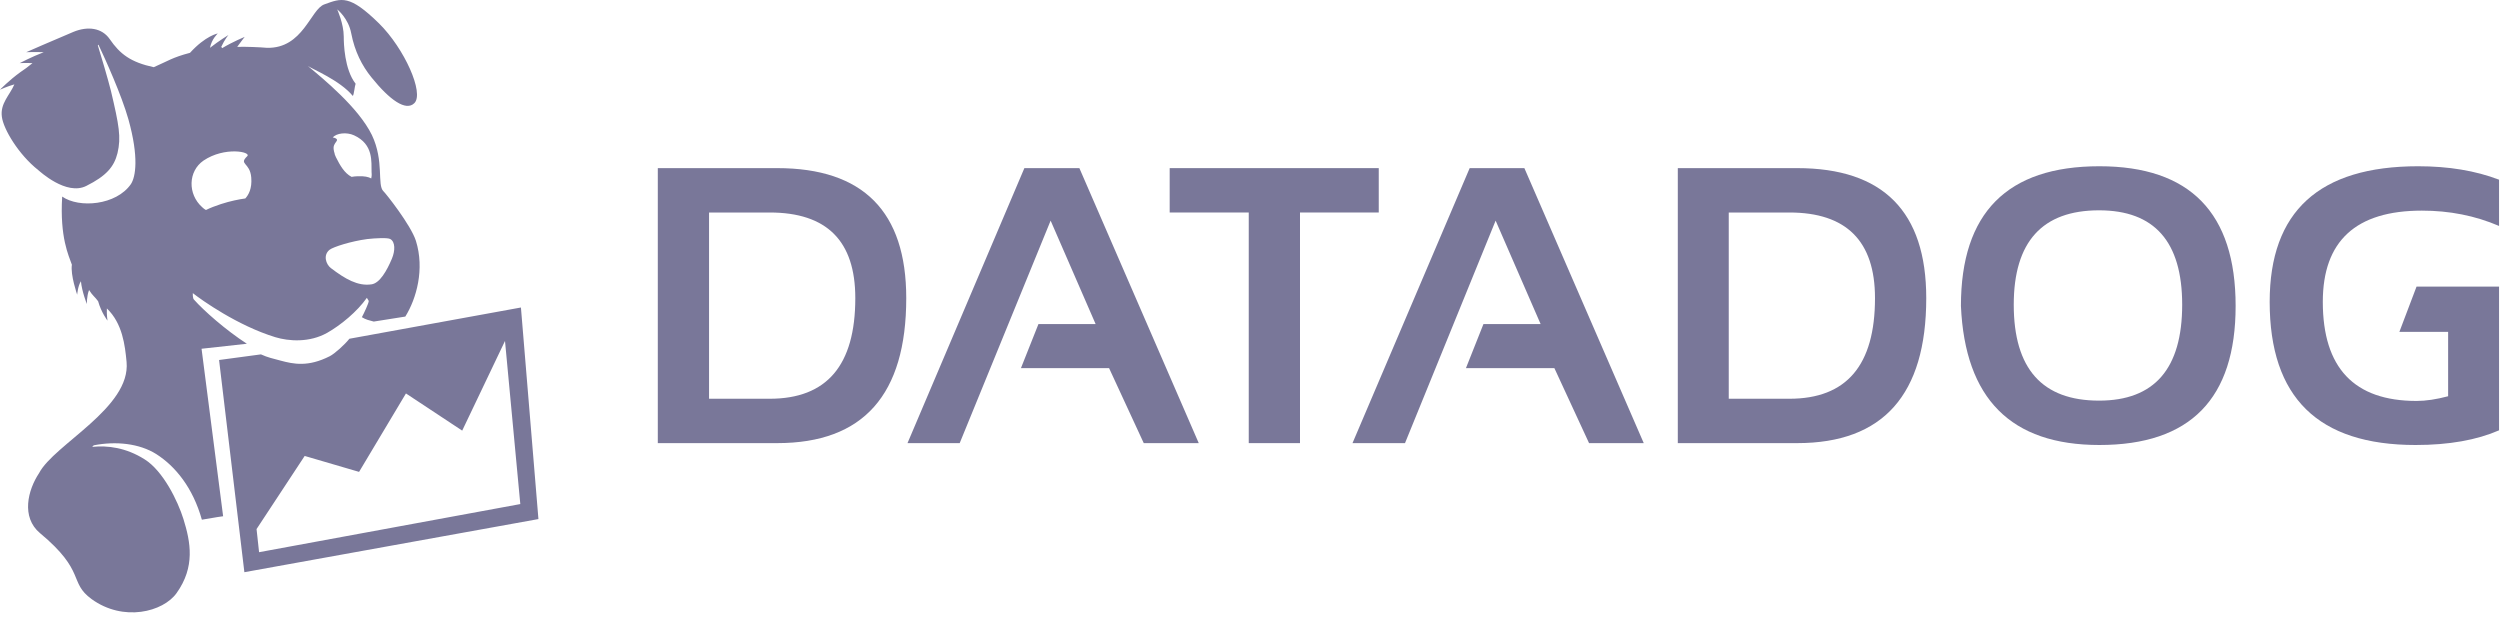<svg width="140" height="35" viewBox="0 0 140 35" fill="none" xmlns="http://www.w3.org/2000/svg">
<path d="M29.172 17.22L19.565 18.97C19.32 19.285 18.742 19.81 18.462 19.95C17.255 20.563 16.433 20.388 15.715 20.195C15.26 20.073 14.998 20.02 14.613 19.845L12.268 20.16L13.685 32.043L30.152 29.068L29.172 17.22ZM14.508 30.923L14.367 29.628L17.062 25.533L20.108 26.425L22.733 22.033L25.883 24.115L28.28 19.093L29.137 28.228L14.508 30.923ZM13.825 19.25C12.635 18.48 11.41 17.395 10.867 16.783C10.78 16.713 10.797 16.415 10.797 16.415C11.287 16.8 13.3 18.235 15.418 18.883C16.17 19.11 17.325 19.198 18.323 18.638C19.093 18.2 20.003 17.448 20.545 16.678L20.65 16.853C20.65 16.975 20.387 17.535 20.265 17.763C20.492 17.903 20.668 17.938 20.93 18.008L22.698 17.728C23.328 16.713 23.782 15.068 23.293 13.493C23.012 12.6 21.578 10.798 21.473 10.71C21.105 10.36 21.525 9.03 20.825 7.56C20.073 6.02 18.095 4.41 17.238 3.693C17.483 3.868 19.04 4.498 19.758 5.373C19.828 5.285 19.863 4.813 19.915 4.69C19.285 3.885 19.25 2.433 19.25 2.048C19.25 1.33 18.883 0.525 18.883 0.525C18.883 0.525 19.512 1.015 19.67 1.873C19.863 2.87 20.265 3.675 20.808 4.34C21.823 5.6 22.733 6.248 23.205 5.775C23.765 5.215 22.645 2.713 21.227 1.313C19.565 -0.315 19.128 -0.105 18.165 0.245C17.395 0.508 16.975 2.73 14.945 2.678C14.595 2.643 13.72 2.608 13.283 2.625C13.51 2.31 13.703 2.065 13.703 2.065C13.703 2.065 13.02 2.345 12.443 2.695L12.39 2.625C12.582 2.205 12.793 1.96 12.793 1.96C12.793 1.96 12.25 2.293 11.76 2.678C11.848 2.188 12.197 1.873 12.197 1.873C12.197 1.873 11.515 1.995 10.64 2.958C9.643 3.22 9.415 3.413 8.61 3.763C7.315 3.483 6.72 3.028 6.143 2.188C5.705 1.558 4.918 1.453 4.112 1.785C2.94 2.275 1.47 2.923 1.47 2.923C1.47 2.923 1.96 2.905 2.45 2.923C1.768 3.185 1.103 3.535 1.103 3.535C1.103 3.535 1.417 3.518 1.82 3.535C1.54 3.763 1.4 3.868 1.137 4.043C0.507 4.498 0 5.023 0 5.023C0 5.023 0.42 4.83 0.805 4.725C0.542 5.338 0 5.793 0.105 6.545C0.193 7.228 1.032 8.645 2.135 9.52C2.223 9.59 3.71 10.973 4.83 10.413C5.95 9.853 6.388 9.345 6.58 8.575C6.79 7.683 6.668 7.018 6.213 5.093C6.055 4.463 5.67 3.15 5.478 2.538L5.513 2.503C5.88 3.273 6.808 5.32 7.192 6.685C7.787 8.82 7.595 9.905 7.332 10.308C6.51 11.498 4.428 11.673 3.482 11.008C3.342 13.3 3.85 14.315 4.025 14.823C3.938 15.4 4.322 16.503 4.322 16.503C4.322 16.503 4.357 16.013 4.532 15.75C4.585 16.328 4.865 17.028 4.865 17.028C4.865 17.028 4.848 16.608 4.987 16.24C5.18 16.555 5.32 16.625 5.495 16.87C5.67 17.5 6.02 17.955 6.02 17.955C6.02 17.955 5.968 17.623 5.985 17.273C6.86 18.113 7 19.338 7.088 20.265C7.332 22.838 3.027 24.885 2.188 26.495C1.558 27.44 1.173 28.963 2.24 29.855C4.83 32.008 3.833 32.603 5.128 33.548C6.912 34.843 9.135 34.265 9.887 33.215C10.938 31.745 10.675 30.363 10.273 29.068C9.957 28.053 9.135 26.373 8.102 25.725C7.053 25.06 6.02 24.938 5.162 25.025L5.25 24.938C6.492 24.693 7.805 24.833 8.75 25.428C9.818 26.11 10.797 27.3 11.305 29.103C11.883 29.015 11.97 28.98 12.495 28.91L11.287 19.53L13.825 19.25ZM19.828 7.578C20.93 8.085 20.79 9.065 20.808 9.643C20.825 9.8 20.808 9.923 20.79 9.993C20.633 9.905 20.405 9.853 20.02 9.87C19.915 9.87 19.793 9.888 19.688 9.905C19.285 9.695 19.04 9.258 18.812 8.803C18.795 8.768 18.777 8.715 18.76 8.68C18.76 8.663 18.742 8.645 18.742 8.628V8.61C18.62 8.225 18.707 8.138 18.76 8.033C18.812 7.928 19.005 7.805 18.725 7.718C18.707 7.718 18.672 7.7 18.637 7.7C18.83 7.455 19.407 7.385 19.828 7.578ZM18.462 13.983C18.672 13.825 19.652 13.51 20.562 13.388C21.035 13.335 21.718 13.3 21.858 13.388C22.137 13.545 22.137 14.035 21.945 14.49C21.665 15.155 21.262 15.873 20.79 15.925C20.038 16.03 19.337 15.628 18.532 15.015C18.253 14.805 18.078 14.28 18.462 13.983ZM11.393 8.995C12.582 8.19 14.105 8.505 13.842 8.75C13.352 9.223 14 9.083 14.07 9.94C14.123 10.57 13.912 10.92 13.738 11.113C13.37 11.165 12.915 11.253 12.373 11.428C12.057 11.533 11.777 11.638 11.533 11.76C11.463 11.725 11.393 11.673 11.322 11.603C10.5 10.868 10.535 9.59 11.393 8.995Z" fill="#797799"/>
<path fill-rule="evenodd" clip-rule="evenodd" d="M43.522 24.815H36.837V9.415H43.522C48.335 9.415 50.75 11.848 50.75 16.695C50.75 22.103 48.352 24.815 43.522 24.815ZM39.707 22.33H43.102C46.305 22.33 47.897 20.458 47.897 16.695C47.897 13.493 46.305 11.9 43.102 11.9H39.707V22.33Z" fill="#797799"/>
<path fill-rule="evenodd" clip-rule="evenodd" d="M53.743 24.815H50.82L57.365 9.415H60.445L67.13 24.815H64.05L62.108 20.615H57.173L58.153 18.148H61.355L58.835 12.355L53.743 24.815Z" fill="#797799"/>
<path fill-rule="evenodd" clip-rule="evenodd" d="M65.502 9.415H77.21V11.9H72.8V24.815H69.93V11.9H65.502V9.415Z" fill="#797799"/>
<path fill-rule="evenodd" clip-rule="evenodd" d="M78.68 24.815H75.74L82.302 9.415H85.365L92.05 24.815H88.987L87.045 20.615H82.093L83.073 18.148H86.275L83.755 12.355L78.68 24.815Z" fill="#797799"/>
<path fill-rule="evenodd" clip-rule="evenodd" d="M100.643 24.815H93.957V9.415H100.643C105.455 9.415 107.87 11.848 107.87 16.695C107.87 22.103 105.455 24.815 100.643 24.815ZM96.81 22.33H100.205C103.408 22.33 105 20.458 105 16.695C105 13.493 103.39 11.9 100.205 11.9H96.81V22.33Z" fill="#797799"/>
<path fill-rule="evenodd" clip-rule="evenodd" d="M109.812 17.133C109.812 11.918 112.402 9.31 117.565 9.31C122.64 9.31 125.195 11.918 125.195 17.133C125.195 22.33 122.657 24.92 117.565 24.92C112.612 24.92 110.04 22.33 109.812 17.133ZM117.548 22.435C120.645 22.435 122.202 20.65 122.202 17.063C122.202 13.528 120.645 11.778 117.548 11.778C114.363 11.778 112.77 13.545 112.77 17.063C112.77 20.65 114.363 22.435 117.548 22.435Z" fill="#797799"/>
<path fill-rule="evenodd" clip-rule="evenodd" d="M137.095 18.585V22.19C136.43 22.365 135.852 22.453 135.327 22.453C131.827 22.453 130.077 20.598 130.077 16.905C130.077 13.493 131.932 11.795 135.625 11.795C137.165 11.795 138.6 12.075 139.947 12.653V10.063C138.617 9.555 137.112 9.31 135.415 9.31C129.885 9.31 127.102 11.83 127.102 16.905C127.102 22.26 129.815 24.92 135.275 24.92C137.147 24.92 138.705 24.64 139.947 24.098V16.048H135.327L134.365 18.585H137.095Z" fill="#797799"/>
</svg>
